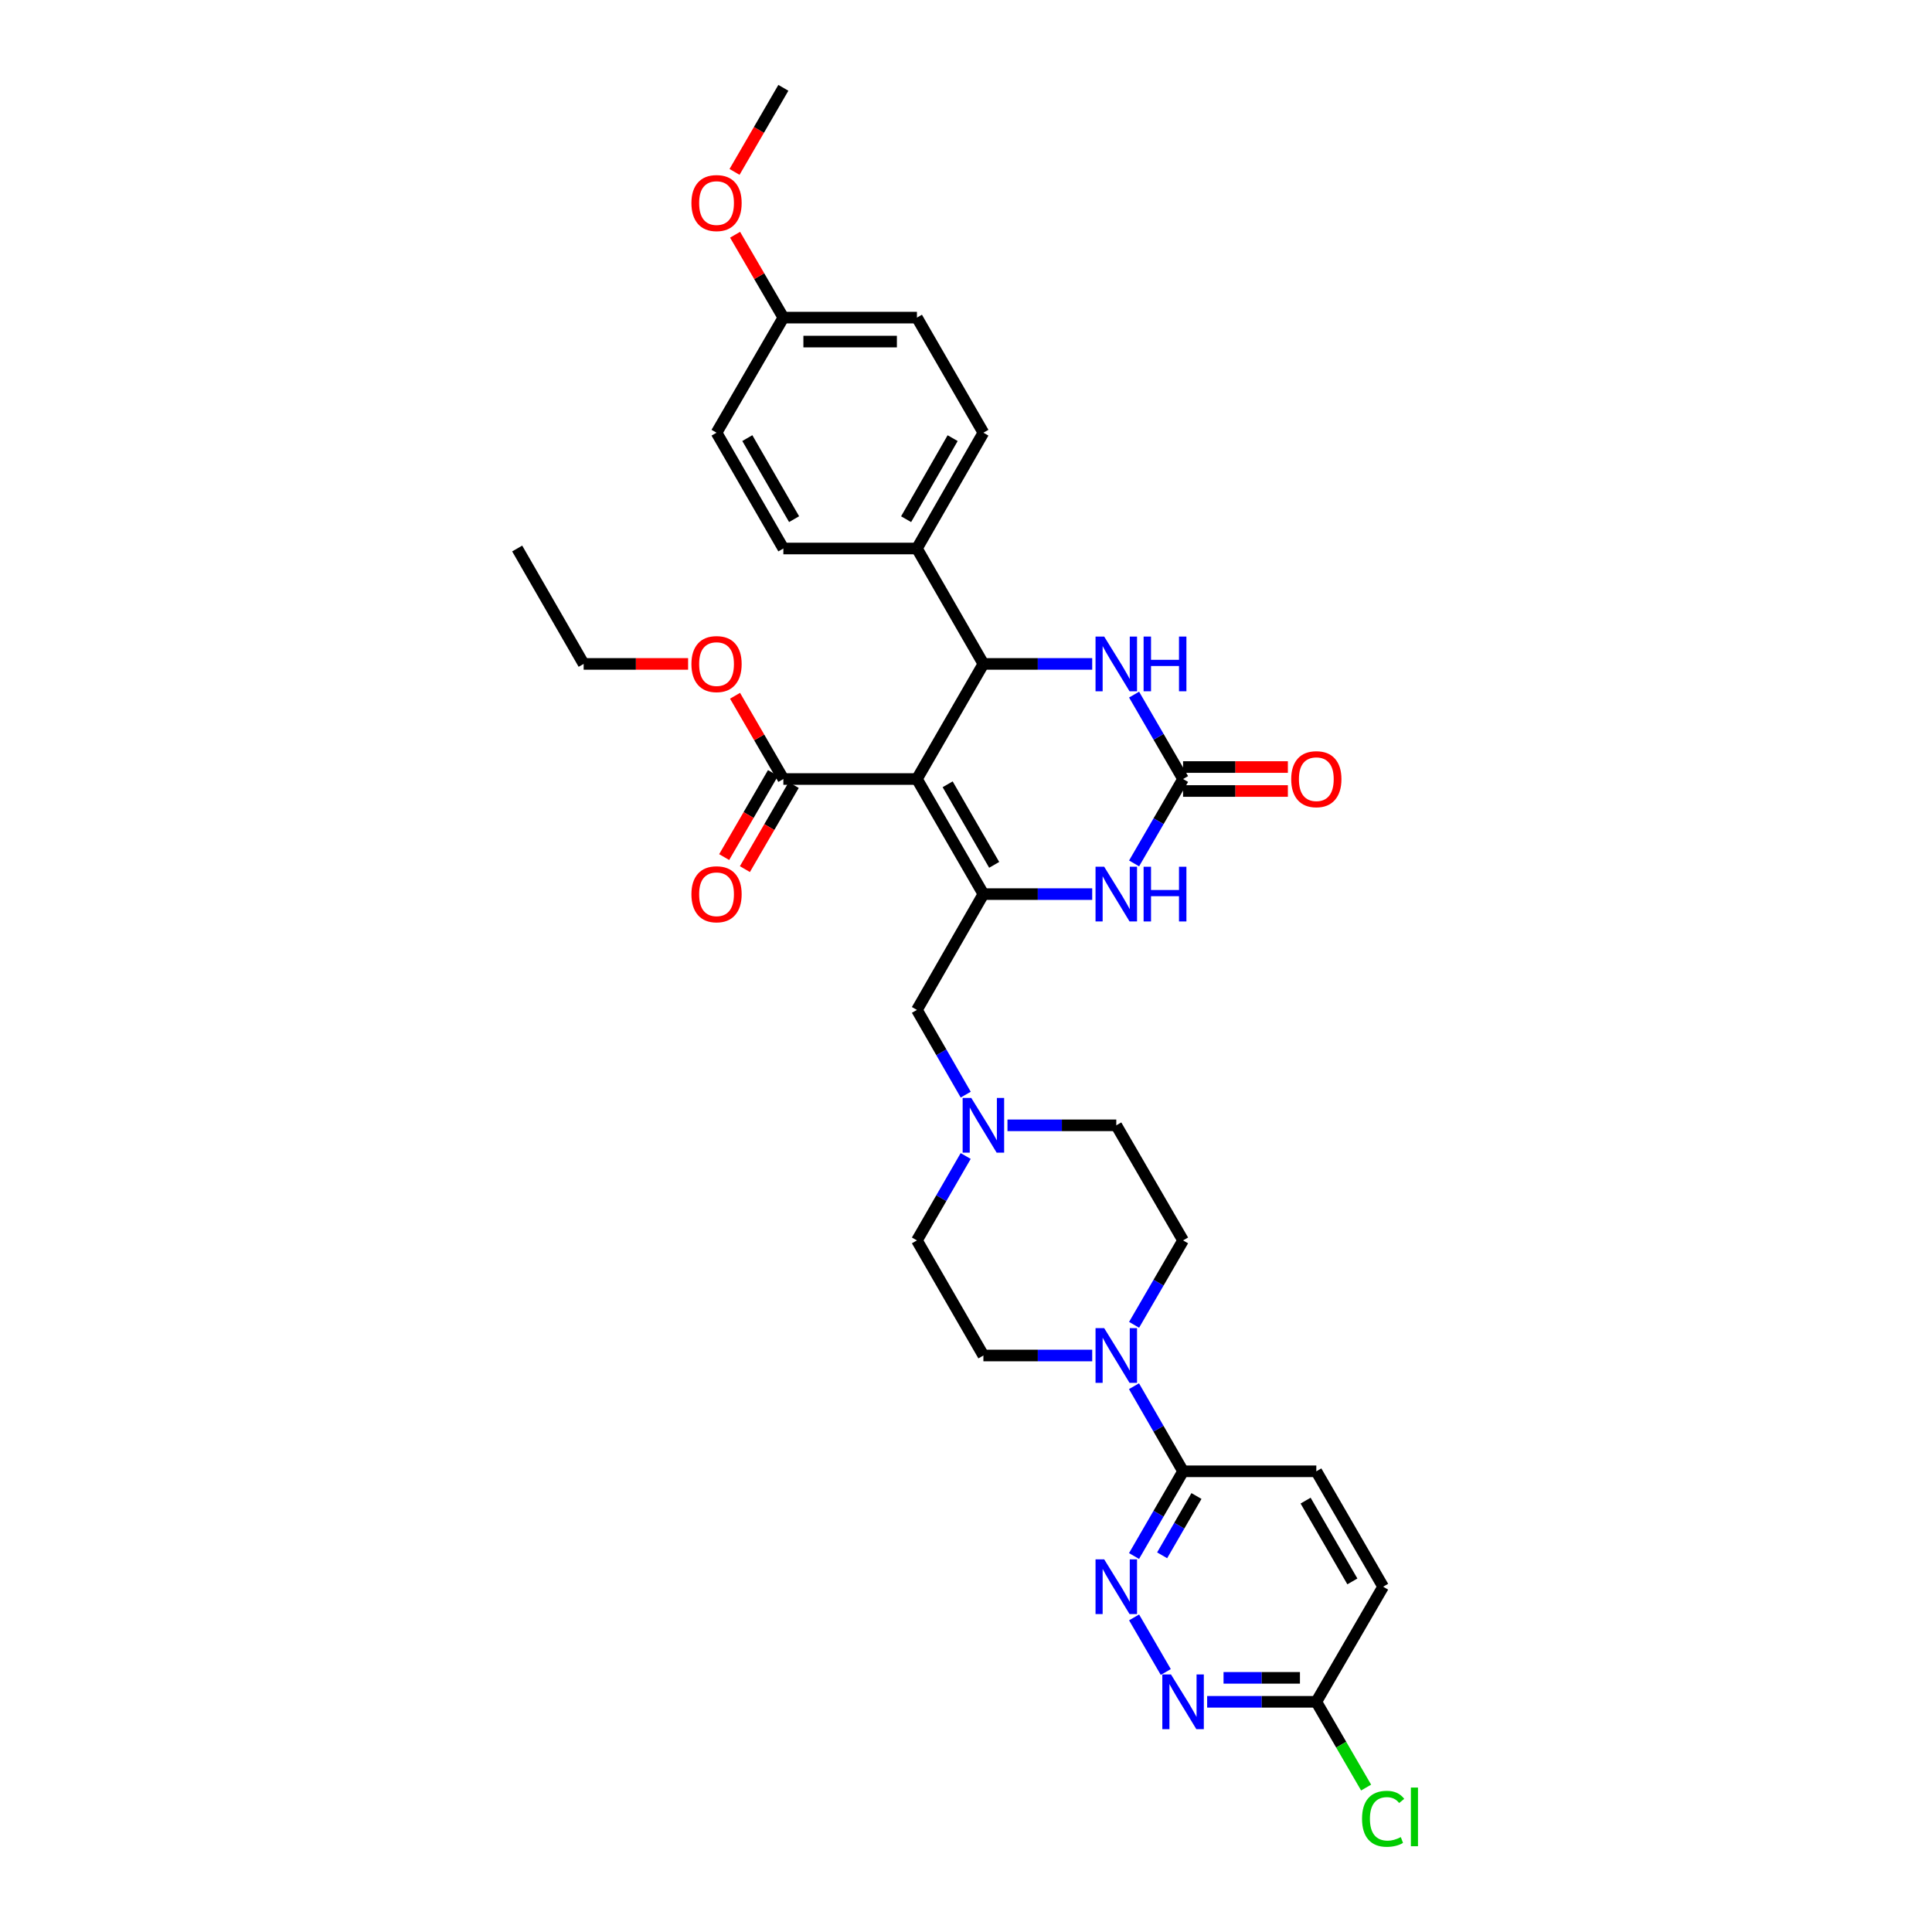 <?xml version='1.0' encoding='iso-8859-1'?>
<svg version='1.1' baseProfile='full'
              xmlns='http://www.w3.org/2000/svg'
                      xmlns:rdkit='http://www.rdkit.org/xml'
                      xmlns:xlink='http://www.w3.org/1999/xlink'
                  xml:space='preserve'
width='1000px' height='1000px' viewBox='0 0 1000 1000'>
<!-- END OF HEADER -->
<rect style='opacity:1.0;fill:#FFFFFF;stroke:none' width='1000' height='1000' x='0' y='0'> </rect>
<path class='bond-0' d='M 474.6,403.218 L 509.004,462.786' style='fill:none;fill-rule:evenodd;stroke:#000000;stroke-width:6px;stroke-linecap:butt;stroke-linejoin:miter;stroke-opacity:1' />
<path class='bond-0' d='M 490.503,405.949 L 514.586,447.646' style='fill:none;fill-rule:evenodd;stroke:#000000;stroke-width:6px;stroke-linecap:butt;stroke-linejoin:miter;stroke-opacity:1' />
<path class='bond-1' d='M 474.6,403.218 L 509.004,343.644' style='fill:none;fill-rule:evenodd;stroke:#000000;stroke-width:6px;stroke-linecap:butt;stroke-linejoin:miter;stroke-opacity:1' />
<path class='bond-7' d='M 474.6,403.218 L 405.466,403.218' style='fill:none;fill-rule:evenodd;stroke:#000000;stroke-width:6px;stroke-linecap:butt;stroke-linejoin:miter;stroke-opacity:1' />
<path class='bond-3' d='M 509.004,462.786 L 537.166,462.786' style='fill:none;fill-rule:evenodd;stroke:#000000;stroke-width:6px;stroke-linecap:butt;stroke-linejoin:miter;stroke-opacity:1' />
<path class='bond-3' d='M 537.166,462.786 L 565.327,462.786' style='fill:none;fill-rule:evenodd;stroke:#0000FF;stroke-width:6px;stroke-linecap:butt;stroke-linejoin:miter;stroke-opacity:1' />
<path class='bond-11' d='M 509.004,462.786 L 474.6,522.725' style='fill:none;fill-rule:evenodd;stroke:#000000;stroke-width:6px;stroke-linecap:butt;stroke-linejoin:miter;stroke-opacity:1' />
<path class='bond-4' d='M 509.004,343.644 L 537.166,343.644' style='fill:none;fill-rule:evenodd;stroke:#000000;stroke-width:6px;stroke-linecap:butt;stroke-linejoin:miter;stroke-opacity:1' />
<path class='bond-4' d='M 537.166,343.644 L 565.327,343.644' style='fill:none;fill-rule:evenodd;stroke:#0000FF;stroke-width:6px;stroke-linecap:butt;stroke-linejoin:miter;stroke-opacity:1' />
<path class='bond-12' d='M 509.004,343.644 L 474.6,283.904' style='fill:none;fill-rule:evenodd;stroke:#000000;stroke-width:6px;stroke-linecap:butt;stroke-linejoin:miter;stroke-opacity:1' />
<path class='bond-2' d='M 612.357,403.218 L 599.68,381.372' style='fill:none;fill-rule:evenodd;stroke:#000000;stroke-width:6px;stroke-linecap:butt;stroke-linejoin:miter;stroke-opacity:1' />
<path class='bond-2' d='M 599.68,381.372 L 587.003,359.526' style='fill:none;fill-rule:evenodd;stroke:#0000FF;stroke-width:6px;stroke-linecap:butt;stroke-linejoin:miter;stroke-opacity:1' />
<path class='bond-14' d='M 612.357,409.421 L 639.479,409.421' style='fill:none;fill-rule:evenodd;stroke:#000000;stroke-width:6px;stroke-linecap:butt;stroke-linejoin:miter;stroke-opacity:1' />
<path class='bond-14' d='M 639.479,409.421 L 666.601,409.421' style='fill:none;fill-rule:evenodd;stroke:#FF0000;stroke-width:6px;stroke-linecap:butt;stroke-linejoin:miter;stroke-opacity:1' />
<path class='bond-14' d='M 612.357,397.015 L 639.479,397.015' style='fill:none;fill-rule:evenodd;stroke:#000000;stroke-width:6px;stroke-linecap:butt;stroke-linejoin:miter;stroke-opacity:1' />
<path class='bond-14' d='M 639.479,397.015 L 666.601,397.015' style='fill:none;fill-rule:evenodd;stroke:#FF0000;stroke-width:6px;stroke-linecap:butt;stroke-linejoin:miter;stroke-opacity:1' />
<path class='bond-33' d='M 612.357,403.218 L 599.68,425.061' style='fill:none;fill-rule:evenodd;stroke:#000000;stroke-width:6px;stroke-linecap:butt;stroke-linejoin:miter;stroke-opacity:1' />
<path class='bond-33' d='M 599.68,425.061 L 587.004,446.904' style='fill:none;fill-rule:evenodd;stroke:#0000FF;stroke-width:6px;stroke-linecap:butt;stroke-linejoin:miter;stroke-opacity:1' />
<path class='bond-5' d='M 587.003,685.725 L 599.68,663.879' style='fill:none;fill-rule:evenodd;stroke:#0000FF;stroke-width:6px;stroke-linecap:butt;stroke-linejoin:miter;stroke-opacity:1' />
<path class='bond-5' d='M 599.68,663.879 L 612.357,642.033' style='fill:none;fill-rule:evenodd;stroke:#000000;stroke-width:6px;stroke-linecap:butt;stroke-linejoin:miter;stroke-opacity:1' />
<path class='bond-8' d='M 586.952,717.497 L 599.654,739.518' style='fill:none;fill-rule:evenodd;stroke:#0000FF;stroke-width:6px;stroke-linecap:butt;stroke-linejoin:miter;stroke-opacity:1' />
<path class='bond-8' d='M 599.654,739.518 L 612.357,761.54' style='fill:none;fill-rule:evenodd;stroke:#000000;stroke-width:6px;stroke-linecap:butt;stroke-linejoin:miter;stroke-opacity:1' />
<path class='bond-35' d='M 565.327,701.607 L 537.166,701.607' style='fill:none;fill-rule:evenodd;stroke:#0000FF;stroke-width:6px;stroke-linecap:butt;stroke-linejoin:miter;stroke-opacity:1' />
<path class='bond-35' d='M 537.166,701.607 L 509.004,701.607' style='fill:none;fill-rule:evenodd;stroke:#000000;stroke-width:6px;stroke-linecap:butt;stroke-linejoin:miter;stroke-opacity:1' />
<path class='bond-6' d='M 586.979,805.394 L 599.668,783.467' style='fill:none;fill-rule:evenodd;stroke:#0000FF;stroke-width:6px;stroke-linecap:butt;stroke-linejoin:miter;stroke-opacity:1' />
<path class='bond-6' d='M 599.668,783.467 L 612.357,761.54' style='fill:none;fill-rule:evenodd;stroke:#000000;stroke-width:6px;stroke-linecap:butt;stroke-linejoin:miter;stroke-opacity:1' />
<path class='bond-6' d='M 601.523,805.029 L 610.405,789.68' style='fill:none;fill-rule:evenodd;stroke:#0000FF;stroke-width:6px;stroke-linecap:butt;stroke-linejoin:miter;stroke-opacity:1' />
<path class='bond-6' d='M 610.405,789.68 L 619.287,774.331' style='fill:none;fill-rule:evenodd;stroke:#000000;stroke-width:6px;stroke-linecap:butt;stroke-linejoin:miter;stroke-opacity:1' />
<path class='bond-9' d='M 587.003,837.162 L 603.407,865.431' style='fill:none;fill-rule:evenodd;stroke:#0000FF;stroke-width:6px;stroke-linecap:butt;stroke-linejoin:miter;stroke-opacity:1' />
<path class='bond-17' d='M 400.102,400.104 L 387.467,421.866' style='fill:none;fill-rule:evenodd;stroke:#000000;stroke-width:6px;stroke-linecap:butt;stroke-linejoin:miter;stroke-opacity:1' />
<path class='bond-17' d='M 387.467,421.866 L 374.831,443.629' style='fill:none;fill-rule:evenodd;stroke:#FF0000;stroke-width:6px;stroke-linecap:butt;stroke-linejoin:miter;stroke-opacity:1' />
<path class='bond-17' d='M 410.83,406.332 L 398.195,428.095' style='fill:none;fill-rule:evenodd;stroke:#000000;stroke-width:6px;stroke-linecap:butt;stroke-linejoin:miter;stroke-opacity:1' />
<path class='bond-17' d='M 398.195,428.095 L 385.56,449.858' style='fill:none;fill-rule:evenodd;stroke:#FF0000;stroke-width:6px;stroke-linecap:butt;stroke-linejoin:miter;stroke-opacity:1' />
<path class='bond-24' d='M 405.466,403.218 L 392.958,381.672' style='fill:none;fill-rule:evenodd;stroke:#000000;stroke-width:6px;stroke-linecap:butt;stroke-linejoin:miter;stroke-opacity:1' />
<path class='bond-24' d='M 392.958,381.672 L 380.45,360.126' style='fill:none;fill-rule:evenodd;stroke:#FF0000;stroke-width:6px;stroke-linecap:butt;stroke-linejoin:miter;stroke-opacity:1' />
<path class='bond-18' d='M 612.357,761.54 L 681.325,761.54' style='fill:none;fill-rule:evenodd;stroke:#000000;stroke-width:6px;stroke-linecap:butt;stroke-linejoin:miter;stroke-opacity:1' />
<path class='bond-36' d='M 624.821,880.854 L 653.073,880.854' style='fill:none;fill-rule:evenodd;stroke:#0000FF;stroke-width:6px;stroke-linecap:butt;stroke-linejoin:miter;stroke-opacity:1' />
<path class='bond-36' d='M 653.073,880.854 L 681.325,880.854' style='fill:none;fill-rule:evenodd;stroke:#000000;stroke-width:6px;stroke-linecap:butt;stroke-linejoin:miter;stroke-opacity:1' />
<path class='bond-36' d='M 633.297,868.448 L 653.073,868.448' style='fill:none;fill-rule:evenodd;stroke:#0000FF;stroke-width:6px;stroke-linecap:butt;stroke-linejoin:miter;stroke-opacity:1' />
<path class='bond-36' d='M 653.073,868.448 L 672.849,868.448' style='fill:none;fill-rule:evenodd;stroke:#000000;stroke-width:6px;stroke-linecap:butt;stroke-linejoin:miter;stroke-opacity:1' />
<path class='bond-10' d='M 499.857,566.582 L 487.228,544.653' style='fill:none;fill-rule:evenodd;stroke:#0000FF;stroke-width:6px;stroke-linecap:butt;stroke-linejoin:miter;stroke-opacity:1' />
<path class='bond-10' d='M 487.228,544.653 L 474.6,522.725' style='fill:none;fill-rule:evenodd;stroke:#000000;stroke-width:6px;stroke-linecap:butt;stroke-linejoin:miter;stroke-opacity:1' />
<path class='bond-21' d='M 499.833,598.345 L 487.216,620.189' style='fill:none;fill-rule:evenodd;stroke:#0000FF;stroke-width:6px;stroke-linecap:butt;stroke-linejoin:miter;stroke-opacity:1' />
<path class='bond-21' d='M 487.216,620.189 L 474.6,642.033' style='fill:none;fill-rule:evenodd;stroke:#000000;stroke-width:6px;stroke-linecap:butt;stroke-linejoin:miter;stroke-opacity:1' />
<path class='bond-22' d='M 521.464,582.465 L 549.625,582.465' style='fill:none;fill-rule:evenodd;stroke:#0000FF;stroke-width:6px;stroke-linecap:butt;stroke-linejoin:miter;stroke-opacity:1' />
<path class='bond-22' d='M 549.625,582.465 L 577.786,582.465' style='fill:none;fill-rule:evenodd;stroke:#000000;stroke-width:6px;stroke-linecap:butt;stroke-linejoin:miter;stroke-opacity:1' />
<path class='bond-19' d='M 474.6,283.904 L 509.004,223.971' style='fill:none;fill-rule:evenodd;stroke:#000000;stroke-width:6px;stroke-linecap:butt;stroke-linejoin:miter;stroke-opacity:1' />
<path class='bond-19' d='M 469.001,268.738 L 493.085,226.785' style='fill:none;fill-rule:evenodd;stroke:#000000;stroke-width:6px;stroke-linecap:butt;stroke-linejoin:miter;stroke-opacity:1' />
<path class='bond-20' d='M 474.6,283.904 L 405.466,283.904' style='fill:none;fill-rule:evenodd;stroke:#000000;stroke-width:6px;stroke-linecap:butt;stroke-linejoin:miter;stroke-opacity:1' />
<path class='bond-13' d='M 681.325,880.854 L 715.909,821.28' style='fill:none;fill-rule:evenodd;stroke:#000000;stroke-width:6px;stroke-linecap:butt;stroke-linejoin:miter;stroke-opacity:1' />
<path class='bond-25' d='M 681.325,880.854 L 694.21,903.047' style='fill:none;fill-rule:evenodd;stroke:#000000;stroke-width:6px;stroke-linecap:butt;stroke-linejoin:miter;stroke-opacity:1' />
<path class='bond-25' d='M 694.21,903.047 L 707.095,925.24' style='fill:none;fill-rule:evenodd;stroke:#00CC00;stroke-width:6px;stroke-linecap:butt;stroke-linejoin:miter;stroke-opacity:1' />
<path class='bond-15' d='M 612.357,642.033 L 577.786,582.465' style='fill:none;fill-rule:evenodd;stroke:#000000;stroke-width:6px;stroke-linecap:butt;stroke-linejoin:miter;stroke-opacity:1' />
<path class='bond-16' d='M 509.004,701.607 L 474.6,642.033' style='fill:none;fill-rule:evenodd;stroke:#000000;stroke-width:6px;stroke-linecap:butt;stroke-linejoin:miter;stroke-opacity:1' />
<path class='bond-23' d='M 681.325,761.54 L 715.909,821.28' style='fill:none;fill-rule:evenodd;stroke:#000000;stroke-width:6px;stroke-linecap:butt;stroke-linejoin:miter;stroke-opacity:1' />
<path class='bond-23' d='M 675.776,776.716 L 699.985,818.534' style='fill:none;fill-rule:evenodd;stroke:#000000;stroke-width:6px;stroke-linecap:butt;stroke-linejoin:miter;stroke-opacity:1' />
<path class='bond-27' d='M 509.004,223.971 L 474.6,164.397' style='fill:none;fill-rule:evenodd;stroke:#000000;stroke-width:6px;stroke-linecap:butt;stroke-linejoin:miter;stroke-opacity:1' />
<path class='bond-28' d='M 405.466,283.904 L 370.882,223.971' style='fill:none;fill-rule:evenodd;stroke:#000000;stroke-width:6px;stroke-linecap:butt;stroke-linejoin:miter;stroke-opacity:1' />
<path class='bond-28' d='M 411.023,268.714 L 386.814,226.761' style='fill:none;fill-rule:evenodd;stroke:#000000;stroke-width:6px;stroke-linecap:butt;stroke-linejoin:miter;stroke-opacity:1' />
<path class='bond-30' d='M 356.162,343.644 L 329.128,343.644' style='fill:none;fill-rule:evenodd;stroke:#FF0000;stroke-width:6px;stroke-linecap:butt;stroke-linejoin:miter;stroke-opacity:1' />
<path class='bond-30' d='M 329.128,343.644 L 302.093,343.644' style='fill:none;fill-rule:evenodd;stroke:#000000;stroke-width:6px;stroke-linecap:butt;stroke-linejoin:miter;stroke-opacity:1' />
<path class='bond-26' d='M 405.466,164.397 L 370.882,223.971' style='fill:none;fill-rule:evenodd;stroke:#000000;stroke-width:6px;stroke-linecap:butt;stroke-linejoin:miter;stroke-opacity:1' />
<path class='bond-29' d='M 405.466,164.397 L 392.973,142.948' style='fill:none;fill-rule:evenodd;stroke:#000000;stroke-width:6px;stroke-linecap:butt;stroke-linejoin:miter;stroke-opacity:1' />
<path class='bond-29' d='M 392.973,142.948 L 380.48,121.5' style='fill:none;fill-rule:evenodd;stroke:#FF0000;stroke-width:6px;stroke-linecap:butt;stroke-linejoin:miter;stroke-opacity:1' />
<path class='bond-34' d='M 405.466,164.397 L 474.6,164.397' style='fill:none;fill-rule:evenodd;stroke:#000000;stroke-width:6px;stroke-linecap:butt;stroke-linejoin:miter;stroke-opacity:1' />
<path class='bond-34' d='M 415.836,176.802 L 464.229,176.802' style='fill:none;fill-rule:evenodd;stroke:#000000;stroke-width:6px;stroke-linecap:butt;stroke-linejoin:miter;stroke-opacity:1' />
<path class='bond-31' d='M 380.196,88.98 L 392.831,67.217' style='fill:none;fill-rule:evenodd;stroke:#FF0000;stroke-width:6px;stroke-linecap:butt;stroke-linejoin:miter;stroke-opacity:1' />
<path class='bond-31' d='M 392.831,67.217 L 405.466,45.455' style='fill:none;fill-rule:evenodd;stroke:#000000;stroke-width:6px;stroke-linecap:butt;stroke-linejoin:miter;stroke-opacity:1' />
<path class='bond-32' d='M 302.093,343.644 L 267.695,283.904' style='fill:none;fill-rule:evenodd;stroke:#000000;stroke-width:6px;stroke-linecap:butt;stroke-linejoin:miter;stroke-opacity:1' />
<path  class='atom-4' d='M 571.526 448.626
L 580.806 463.626
Q 581.726 465.106, 583.206 467.786
Q 584.686 470.466, 584.766 470.626
L 584.766 448.626
L 588.526 448.626
L 588.526 476.946
L 584.646 476.946
L 574.686 460.546
Q 573.526 458.626, 572.286 456.426
Q 571.086 454.226, 570.726 453.546
L 570.726 476.946
L 567.046 476.946
L 567.046 448.626
L 571.526 448.626
' fill='#0000FF'/>
<path  class='atom-4' d='M 591.926 448.626
L 595.766 448.626
L 595.766 460.666
L 610.246 460.666
L 610.246 448.626
L 614.086 448.626
L 614.086 476.946
L 610.246 476.946
L 610.246 463.866
L 595.766 463.866
L 595.766 476.946
L 591.926 476.946
L 591.926 448.626
' fill='#0000FF'/>
<path  class='atom-5' d='M 571.526 329.484
L 580.806 344.484
Q 581.726 345.964, 583.206 348.644
Q 584.686 351.324, 584.766 351.484
L 584.766 329.484
L 588.526 329.484
L 588.526 357.804
L 584.646 357.804
L 574.686 341.404
Q 573.526 339.484, 572.286 337.284
Q 571.086 335.084, 570.726 334.404
L 570.726 357.804
L 567.046 357.804
L 567.046 329.484
L 571.526 329.484
' fill='#0000FF'/>
<path  class='atom-5' d='M 591.926 329.484
L 595.766 329.484
L 595.766 341.524
L 610.246 341.524
L 610.246 329.484
L 614.086 329.484
L 614.086 357.804
L 610.246 357.804
L 610.246 344.724
L 595.766 344.724
L 595.766 357.804
L 591.926 357.804
L 591.926 329.484
' fill='#0000FF'/>
<path  class='atom-6' d='M 571.526 687.447
L 580.806 702.447
Q 581.726 703.927, 583.206 706.607
Q 584.686 709.287, 584.766 709.447
L 584.766 687.447
L 588.526 687.447
L 588.526 715.767
L 584.646 715.767
L 574.686 699.367
Q 573.526 697.447, 572.286 695.247
Q 571.086 693.047, 570.726 692.367
L 570.726 715.767
L 567.046 715.767
L 567.046 687.447
L 571.526 687.447
' fill='#0000FF'/>
<path  class='atom-7' d='M 571.526 807.12
L 580.806 822.12
Q 581.726 823.6, 583.206 826.28
Q 584.686 828.96, 584.766 829.12
L 584.766 807.12
L 588.526 807.12
L 588.526 835.44
L 584.646 835.44
L 574.686 819.04
Q 573.526 817.12, 572.286 814.92
Q 571.086 812.72, 570.726 812.04
L 570.726 835.44
L 567.046 835.44
L 567.046 807.12
L 571.526 807.12
' fill='#0000FF'/>
<path  class='atom-10' d='M 606.097 866.694
L 615.377 881.694
Q 616.297 883.174, 617.777 885.854
Q 619.257 888.534, 619.337 888.694
L 619.337 866.694
L 623.097 866.694
L 623.097 895.014
L 619.217 895.014
L 609.257 878.614
Q 608.097 876.694, 606.857 874.494
Q 605.657 872.294, 605.297 871.614
L 605.297 895.014
L 601.617 895.014
L 601.617 866.694
L 606.097 866.694
' fill='#0000FF'/>
<path  class='atom-11' d='M 502.744 568.305
L 512.024 583.305
Q 512.944 584.785, 514.424 587.465
Q 515.904 590.145, 515.984 590.305
L 515.984 568.305
L 519.744 568.305
L 519.744 596.625
L 515.864 596.625
L 505.904 580.225
Q 504.744 578.305, 503.504 576.105
Q 502.304 573.905, 501.944 573.225
L 501.944 596.625
L 498.264 596.625
L 498.264 568.305
L 502.744 568.305
' fill='#0000FF'/>
<path  class='atom-15' d='M 668.325 403.298
Q 668.325 396.498, 671.685 392.698
Q 675.045 388.898, 681.325 388.898
Q 687.605 388.898, 690.965 392.698
Q 694.325 396.498, 694.325 403.298
Q 694.325 410.178, 690.925 414.098
Q 687.525 417.978, 681.325 417.978
Q 675.085 417.978, 671.685 414.098
Q 668.325 410.218, 668.325 403.298
M 681.325 414.778
Q 685.645 414.778, 687.965 411.898
Q 690.325 408.978, 690.325 403.298
Q 690.325 397.738, 687.965 394.938
Q 685.645 392.098, 681.325 392.098
Q 677.005 392.098, 674.645 394.898
Q 672.325 397.698, 672.325 403.298
Q 672.325 409.018, 674.645 411.898
Q 677.005 414.778, 681.325 414.778
' fill='#FF0000'/>
<path  class='atom-18' d='M 357.882 462.866
Q 357.882 456.066, 361.242 452.266
Q 364.602 448.466, 370.882 448.466
Q 377.162 448.466, 380.522 452.266
Q 383.882 456.066, 383.882 462.866
Q 383.882 469.746, 380.482 473.666
Q 377.082 477.546, 370.882 477.546
Q 364.642 477.546, 361.242 473.666
Q 357.882 469.786, 357.882 462.866
M 370.882 474.346
Q 375.202 474.346, 377.522 471.466
Q 379.882 468.546, 379.882 462.866
Q 379.882 457.306, 377.522 454.506
Q 375.202 451.666, 370.882 451.666
Q 366.562 451.666, 364.202 454.466
Q 361.882 457.266, 361.882 462.866
Q 361.882 468.586, 364.202 471.466
Q 366.562 474.346, 370.882 474.346
' fill='#FF0000'/>
<path  class='atom-25' d='M 357.882 343.724
Q 357.882 336.924, 361.242 333.124
Q 364.602 329.324, 370.882 329.324
Q 377.162 329.324, 380.522 333.124
Q 383.882 336.924, 383.882 343.724
Q 383.882 350.604, 380.482 354.524
Q 377.082 358.404, 370.882 358.404
Q 364.642 358.404, 361.242 354.524
Q 357.882 350.644, 357.882 343.724
M 370.882 355.204
Q 375.202 355.204, 377.522 352.324
Q 379.882 349.404, 379.882 343.724
Q 379.882 338.164, 377.522 335.364
Q 375.202 332.524, 370.882 332.524
Q 366.562 332.524, 364.202 335.324
Q 361.882 338.124, 361.882 343.724
Q 361.882 349.444, 364.202 352.324
Q 366.562 355.204, 370.882 355.204
' fill='#FF0000'/>
<path  class='atom-26' d='M 704.989 941.402
Q 704.989 934.362, 708.269 930.682
Q 711.589 926.962, 717.869 926.962
Q 723.709 926.962, 726.829 931.082
L 724.189 933.242
Q 721.909 930.242, 717.869 930.242
Q 713.589 930.242, 711.309 933.122
Q 709.069 935.962, 709.069 941.402
Q 709.069 947.002, 711.389 949.882
Q 713.749 952.762, 718.309 952.762
Q 721.429 952.762, 725.069 950.882
L 726.189 953.882
Q 724.709 954.842, 722.469 955.402
Q 720.229 955.962, 717.749 955.962
Q 711.589 955.962, 708.269 952.202
Q 704.989 948.442, 704.989 941.402
' fill='#00CC00'/>
<path  class='atom-26' d='M 730.269 925.242
L 733.949 925.242
L 733.949 955.602
L 730.269 955.602
L 730.269 925.242
' fill='#00CC00'/>
<path  class='atom-30' d='M 357.882 105.102
Q 357.882 98.302, 361.242 94.502
Q 364.602 90.702, 370.882 90.702
Q 377.162 90.702, 380.522 94.502
Q 383.882 98.302, 383.882 105.102
Q 383.882 111.982, 380.482 115.902
Q 377.082 119.782, 370.882 119.782
Q 364.642 119.782, 361.242 115.902
Q 357.882 112.022, 357.882 105.102
M 370.882 116.582
Q 375.202 116.582, 377.522 113.702
Q 379.882 110.782, 379.882 105.102
Q 379.882 99.542, 377.522 96.742
Q 375.202 93.902, 370.882 93.902
Q 366.562 93.902, 364.202 96.702
Q 361.882 99.502, 361.882 105.102
Q 361.882 110.822, 364.202 113.702
Q 366.562 116.582, 370.882 116.582
' fill='#FF0000'/>
</svg>
